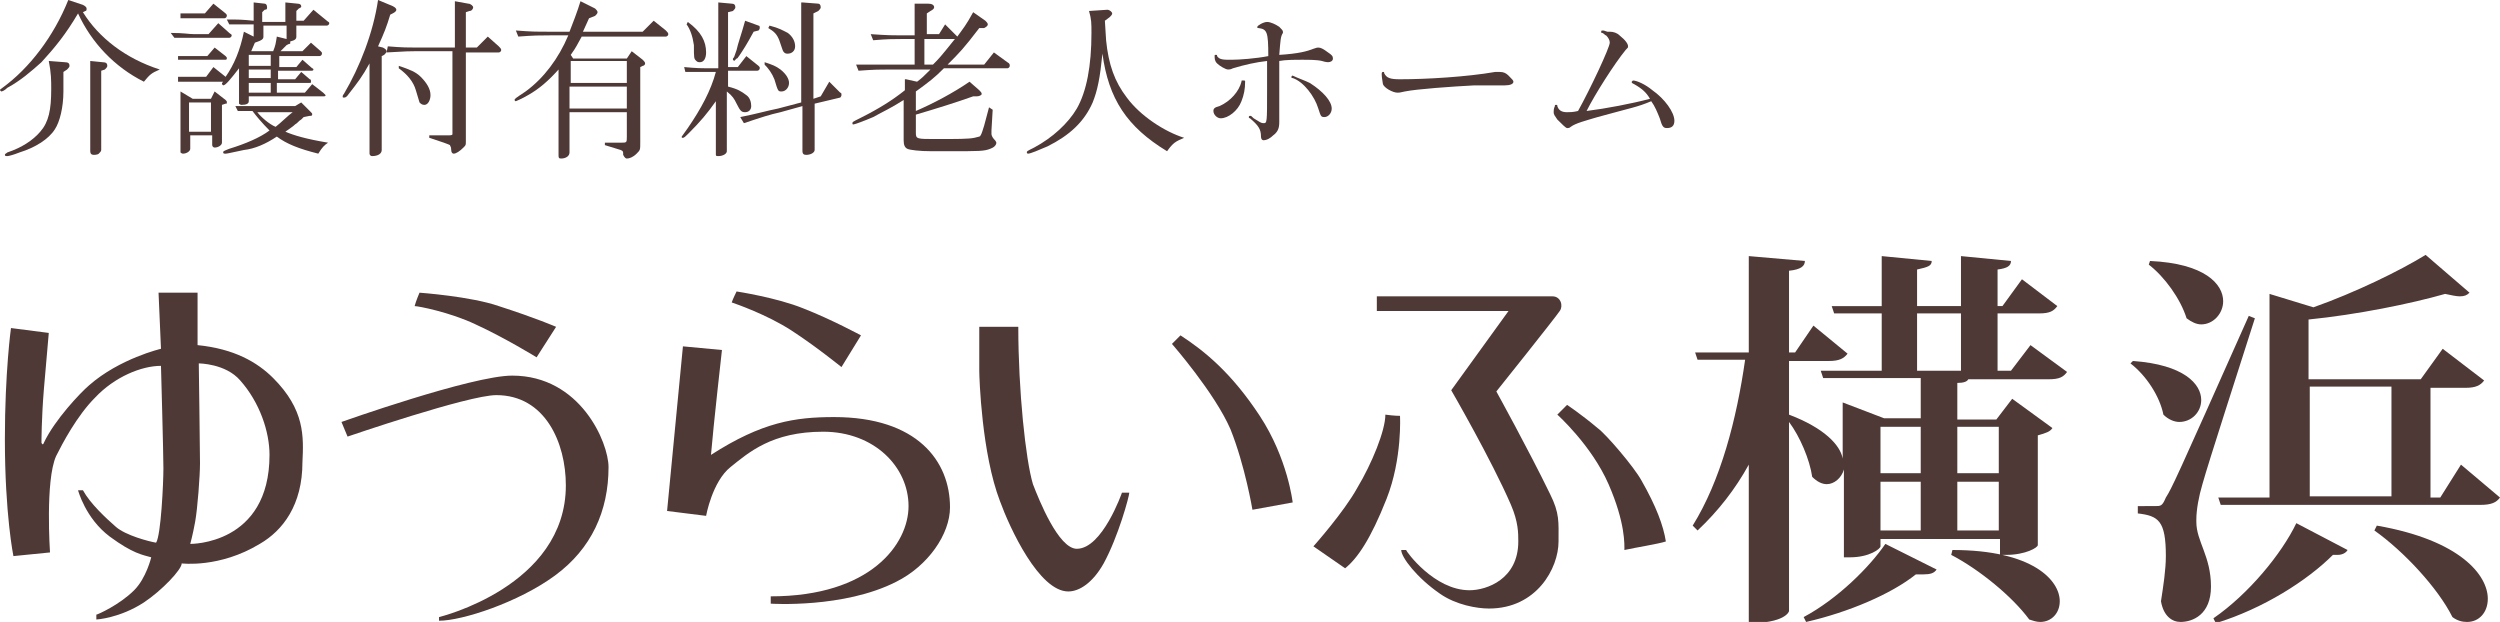 <?xml version="1.0" encoding="utf-8"?>
<!-- Generator: Adobe Illustrator 19.2.1, SVG Export Plug-In . SVG Version: 6.00 Build 0)  -->
<svg version="1.1" id="レイヤー_1" xmlns="http://www.w3.org/2000/svg" xmlns:xlink="http://www.w3.org/1999/xlink" x="0px"
	 y="0px" viewBox="0 0 205 51" enable-background="new 0 0 205 51" xml:space="preserve">
<g>
	<path fill="#4E3936" d="M6.8,0.4C7,0.5,7.1,0.6,7.1,0.7c0,0.1,0,0.2-0.1,0.2L6.8,1c1.3,2.1,3.5,3.8,6.3,4.7c-0.7,0.3-0.8,0.4-1.3,1
		C9.4,5.5,7.5,3.5,6.4,1.1c-1,1.7-1.9,2.8-3,4C2.5,5.9,1.7,6.6,0.6,7.2C0.4,7.4,0.2,7.5,0.1,7.5C0.1,7.5,0,7.4,0,7.4
		c0-0.1,0.1-0.1,0.2-0.2C2.4,5.6,4.4,3,5.6,0L6.8,0.4z M5.3,5.1c0.3,0,0.4,0.1,0.4,0.3c0,0.1-0.1,0.2-0.2,0.3L5.2,5.9v0.3l0,1.3
		c0,1.3-0.3,2.5-0.7,3.1c-0.5,0.8-1.6,1.5-2.9,1.9c-0.5,0.2-0.9,0.3-1,0.3s-0.2,0-0.2-0.1c0-0.1,0.1-0.1,0.2-0.2
		c1.2-0.4,2.1-1,2.7-1.7C4,10,4.2,9,4.2,7.3c0-0.7,0-1.3-0.2-2.3L5.3,5.1z M8.4,5.1c0.3,0,0.4,0.1,0.4,0.3c0,0.1-0.1,0.2-0.2,0.3
		L8.3,5.8v6.5c0,0.1-0.1,0.2-0.2,0.3c-0.1,0.1-0.4,0.1-0.4,0.1c-0.2,0-0.3-0.1-0.3-0.3V5L8.4,5.1z"/>
	<path fill="#4E3936" d="M17.9,1.9l0.9,0.8C18.9,2.8,19,2.8,19,2.9c0,0.1-0.1,0.2-0.2,0.2h-2.8c-0.4,0-0.8,0-1.7,0L14,2.7
		c1.1,0,1.5,0.1,1.9,0.1h1.2L17.9,1.9z M14.6,4.6H17l0.6-0.7l0.9,0.7c0.1,0.1,0.1,0.1,0.1,0.2c0,0.1-0.1,0.1-0.1,0.1h-3.9V4.6z
		 M14.6,6.3h2.3l0.6-0.8l1,0.8c0.7-1,1.2-2.2,1.5-3.7L20.8,3v-1c-0.9,0-1.1,0-2,0l-0.2-0.4c1,0,1.2,0,2.2,0.1V0.2l0.9,0.1
		c0.1,0,0.2,0.1,0.2,0.3c0,0.1,0,0.2-0.2,0.2L21.5,1v0.8h1.9V0.2l1,0.1c0.2,0,0.3,0.1,0.3,0.2c0,0.1,0,0.1-0.2,0.2l-0.2,0.2v0.8h0.6
		l0.8-0.9l1.1,0.9c0.1,0.1,0.2,0.1,0.2,0.2c0,0.1-0.1,0.2-0.2,0.2h-2.5V3c0,0.2-0.1,0.3-0.5,0.4c0,0,0,0.1,0,0.1
		c0,0.1,0,0.1-0.1,0.1l-0.2,0.1L23,4.2h1.8l0.7-0.7l0.8,0.7c0.1,0.1,0.1,0.1,0.1,0.2c0,0.1-0.1,0.2-0.2,0.2h-3.3v0.9h1.4l0.5-0.6
		l0.8,0.7c0.1,0,0.1,0.1,0.1,0.1c0,0.1-0.1,0.1-0.2,0.1h-2.7v0.7h1.4l0.5-0.6l0.7,0.6c0.1,0,0.1,0.1,0.1,0.2c0,0.1,0,0.1-0.2,0.1
		h-2.6v0.8H25l0.6-0.7l0.9,0.7c0.1,0.1,0.2,0.2,0.2,0.2c0,0.1-0.1,0.1-0.2,0.1h-6.1v0.4c0,0.2-0.2,0.3-0.6,0.3
		c-0.1,0-0.2-0.1-0.2-0.1V5.6C18.9,6.5,18.5,7,18.3,7c0,0-0.1-0.1-0.1-0.1c0-0.1,0-0.1,0.1-0.2h-3.7V6.3z M14.7,1.1h2.1l0.7-0.8
		l1,0.8c0.1,0.1,0.1,0.1,0.1,0.2c0,0.1-0.1,0.2-0.2,0.2h-3.6V1.1z M15.8,8.1h1.5l0.3-0.6l0.9,0.7c0.1,0.1,0.1,0.1,0.1,0.2
		c0,0.1,0,0.1-0.1,0.1l-0.3,0.1v3.1c0,0.2-0.3,0.4-0.6,0.4c-0.1,0-0.2-0.1-0.2-0.2v-0.8h-1.8v1.1c0,0.2-0.3,0.4-0.6,0.4
		c-0.1,0-0.2-0.1-0.2-0.1V7.5L15.8,8.1z M17.3,10.9V8.4h-1.8v2.4H17.3z M24.7,8.4l0.8,0.8c0.1,0.1,0.1,0.1,0.1,0.2
		c0,0.1-0.1,0.1-0.2,0.1l-0.5,0.1c-0.1,0.1-0.2,0.2-0.2,0.2c-0.2,0.1-0.3,0.3-0.5,0.4c-0.2,0.2-0.4,0.3-0.8,0.6
		c0.7,0.3,1.7,0.6,3.5,0.9c-0.3,0.2-0.5,0.4-0.8,0.9c-1.6-0.4-2.6-0.8-3.4-1.4c-0.9,0.6-1.8,1-2.7,1.1c-1.4,0.3-1.4,0.3-1.5,0.3
		c-0.1,0-0.2,0-0.2-0.1c0-0.1,0-0.1,0.5-0.3c1.3-0.4,2.5-0.9,3.3-1.5c-0.6-0.6-1.1-1.2-1.4-1.6l-0.3,0l-0.9,0l-0.2-0.4l1.1,0
		c0.3,0,0.7,0,0.8,0h3L24.7,8.4z M22.2,5.4V4.5h-1.8v0.9H22.2z M22.2,6.5V5.7h-1.8v0.7H22.2z M22.2,7.6V6.8h-1.8v0.8H22.2z
		 M22.4,4.2c0.2-0.5,0.2-0.6,0.3-1.2l0.8,0.2V2.1h-1.9V3c0,0.2-0.1,0.3-0.7,0.5l-0.3,0.7H22.4z M21.1,9.2c0.3,0.4,1,1,1.5,1.2
		c0.4-0.3,1.1-1,1.4-1.2H21.1z"/>
	<path fill="#4E3936" d="M32.2,0.5c0.2,0.1,0.3,0.2,0.3,0.3c0,0.1-0.1,0.2-0.3,0.3l-0.2,0.1c-0.3,1-0.5,1.5-1,2.6l0.4,0.1
		c0.2,0.1,0.3,0.2,0.3,0.3c0,0.1-0.1,0.2-0.2,0.3l-0.2,0.1v7.7c0,0.3-0.3,0.5-0.8,0.5c-0.1,0-0.2-0.1-0.2-0.2V5.2
		c-0.6,1.1-1,1.6-1.7,2.5c-0.2,0.3-0.3,0.3-0.4,0.3c-0.1,0-0.1,0-0.1-0.1c0,0,0-0.1,0.1-0.2C29.5,5.5,30.6,2.7,31,0L32.2,0.5z
		 M31.8,3.8c1.2,0.1,1.7,0.1,2.4,0.1h3.1V0.1l1.1,0.2c0.2,0,0.4,0.2,0.4,0.3c0,0.1-0.1,0.3-0.3,0.3L38.2,1v2.9h0.9L40,3l0.9,0.8
		C41,3.9,41.1,4,41.1,4.1c0,0.1-0.1,0.2-0.2,0.2h-2.7v7.3c0,0.3,0,0.3-0.2,0.5c-0.3,0.3-0.6,0.5-0.8,0.5c-0.1,0-0.2-0.1-0.2-0.3
		c0-0.3-0.1-0.3-0.1-0.4c0,0-0.2-0.1-0.5-0.2l-1.2-0.4v-0.2l1.5,0h0h0c0.2,0,0.4,0,0.4-0.1c0,0,0,0,0-0.3V4.2h-3.1
		c-0.5,0-0.5,0-2.3,0.1L31.8,3.8z M32.7,5.4c0.9,0.3,1.4,0.5,1.8,0.9c0.5,0.5,0.8,1,0.8,1.5c0,0.4-0.2,0.8-0.5,0.8
		c-0.2,0-0.3-0.1-0.4-0.2c0,0,0,0-0.3-1c-0.2-0.7-0.7-1.3-1.4-1.8L32.7,5.4z"/>
	<path fill="#4E3936" d="M42.3,2.5c1.3,0.1,1.6,0.1,2.8,0.1h1.6c0.2-0.5,0.7-1.8,0.9-2.5l1.2,0.6C48.9,0.8,49,0.9,49,1
		c0,0.1-0.1,0.2-0.2,0.3l-0.5,0.2l-0.5,1.1h4.9l0.9-0.9l1,0.8c0.1,0.1,0.2,0.2,0.2,0.3c0,0.1-0.1,0.2-0.2,0.2h-6.9
		c-0.4,0.7-0.4,0.8-0.9,1.5l0.2,0.3h4.4l0.4-0.6l0.9,0.7c0.1,0.1,0.2,0.2,0.2,0.3c0,0.1-0.1,0.2-0.2,0.2l-0.2,0.1v6.2
		c0,0.6,0,0.6-0.3,0.9c-0.3,0.3-0.6,0.4-0.8,0.4c-0.1,0-0.2-0.1-0.3-0.3c0-0.3,0-0.3-0.2-0.4l-1.3-0.4v-0.2h1.3c0.5,0,0.5,0,0.5-0.5
		V9.2h-4.7v3.3c0,0.3-0.3,0.5-0.7,0.5c-0.2,0-0.2-0.1-0.2-0.3v-7c-0.8,0.9-1.6,1.6-2.5,2.1c-0.5,0.3-1,0.5-1,0.5
		c-0.1,0-0.1-0.1-0.1-0.1c0-0.1,0-0.1,0.9-0.7c1.5-1.1,2.7-2.7,3.5-4.6h-1.5c-0.8,0-1.3,0-2.6,0.1L42.3,2.5z M51.4,8.8V7.1h-4.7v1.8
		H51.4z M51.4,6.7V5h-4.6v1.8H51.4z"/>
	<path fill="#4E3936" d="M57.9,5.9c-0.4,0-0.4,0-1.7,0l-0.1-0.4c1.1,0.1,1.5,0.1,1.9,0.1h0.9V0.2l1.1,0.1c0.2,0,0.3,0.1,0.3,0.3
		c0,0.1-0.1,0.2-0.2,0.3L59.7,1v4.5h0.8l0.7-0.9l1,0.8c0.1,0.1,0.1,0.1,0.1,0.2c0,0.1-0.1,0.2-0.2,0.2h-2.4v1.3
		c0.8,0.2,1.1,0.4,1.5,0.7c0.3,0.2,0.4,0.6,0.4,0.9c0,0.3-0.2,0.5-0.5,0.5c-0.3,0-0.4-0.1-0.7-0.7c-0.2-0.4-0.3-0.6-0.8-1v4.9
		c0,0.2-0.3,0.4-0.7,0.4c-0.1,0-0.2,0-0.2-0.1V8.3c-0.7,1-1.3,1.7-2.2,2.6c-0.3,0.3-0.4,0.4-0.5,0.4c-0.1,0-0.1,0-0.1-0.1
		c0,0,0,0,0.5-0.7c1.1-1.6,1.9-3.1,2.3-4.6H57.9z M56.4,1.8c1.1,0.8,1.5,1.6,1.5,2.5c0,0.5-0.2,0.8-0.5,0.8c-0.1,0-0.2,0-0.3-0.1
		c-0.2-0.2-0.2-0.2-0.2-1.3C56.8,3,56.6,2.4,56.3,2L56.4,1.8z M62.2,2.1c0.1,0,0.1,0.1,0.1,0.2c0,0.1-0.1,0.2-0.1,0.2l-0.4,0.1
		c-0.6,1.1-0.8,1.4-1.2,2c-0.1,0.1-0.1,0.2-0.2,0.2C60.3,4.9,60.2,5,60.2,5s-0.1-0.1-0.1-0.1c0,0,0-0.1,0-0.1
		c0.1-0.1,0.1-0.1,0.3-0.7c0.1-0.5,0.4-1.3,0.7-2.4L62.2,2.1z M65.8,0.2l1.3,0.1c0.1,0,0.2,0.1,0.2,0.3c0,0.1-0.1,0.2-0.2,0.3
		l-0.4,0.2l0,7l0.6-0.2L68,6.7l0.9,0.9C69,7.6,69,7.7,69,7.8c0,0.1-0.1,0.2-0.1,0.2l-2.1,0.5v3.8c0,0.2-0.3,0.4-0.7,0.4
		c-0.2,0-0.3-0.1-0.3-0.3V8.7L64,9.2c-0.9,0.2-1.5,0.4-3,0.9l-0.3-0.5c1.5-0.3,2.1-0.5,3.1-0.7l1.9-0.5V0.2z M62.7,5.1
		c0.6,0.2,0.9,0.3,1.3,0.6c0.5,0.4,0.7,0.8,0.7,1.1c0,0.4-0.3,0.7-0.6,0.7c-0.3,0-0.3,0-0.6-1C63.3,6,63,5.6,62.7,5.3L62.7,5.1z
		 M63.1,2.1c0.8,0.2,1.1,0.4,1.5,0.6C65,3,65.2,3.4,65.2,3.8c0,0.4-0.3,0.6-0.6,0.6c-0.1,0-0.2,0-0.3-0.1c-0.1-0.1-0.1-0.1-0.4-1
		c-0.2-0.5-0.4-0.7-0.9-1L63.1,2.1z"/>
	<path fill="#4E3936" d="M74.3,6.5l0.9,0.2c0.4-0.3,0.5-0.4,1.1-1h-3.3c-0.8,0-1.3,0-2.6,0.1l-0.2-0.5l1.5,0c0.6,0,1.2,0,1.3,0h2
		V3.2h-1.1c-0.7,0-1.1,0-2.3,0.1l-0.2-0.5c1.4,0.1,1.9,0.1,2.5,0.1h1.1V0.3l1.1,0c0.3,0,0.5,0.1,0.5,0.3c0,0.1-0.1,0.2-0.3,0.3
		l-0.3,0.2v1.7h1L77.5,2L78.5,3c0.5-0.7,0.7-0.9,1.3-2l1,0.7c0.1,0.1,0.2,0.2,0.2,0.3c0,0.1-0.1,0.2-0.3,0.3l-0.4,0
		C79,4,78.7,4.3,77.7,5.3h3l0.8-1l1.1,0.8c0.2,0.1,0.2,0.2,0.2,0.3s-0.1,0.2-0.2,0.2h-5.2c-0.8,0.8-1.2,1.1-2.3,1.9v1.6
		c1.4-0.6,3.1-1.5,4.4-2.4l0.8,0.7c0.1,0.1,0.2,0.2,0.2,0.3c0,0.1-0.2,0.2-0.4,0.2l-0.3,0c-1.4,0.5-3,1-4.7,1.5v1.5
		c0,0.5,0.1,0.5,1.6,0.5c1.9,0,2.7,0,3.2-0.1c0.4-0.1,0.5-0.1,0.5-0.2c0.1-0.1,0.2-0.5,0.3-0.8l0.4-1.5L81.4,9l-0.1,1.7
		c0,0.2,0,0.3,0,0.3c0,0.1,0.1,0.3,0.2,0.4c0.2,0.2,0.2,0.3,0.2,0.3c0,0.2-0.2,0.4-0.5,0.5c-0.5,0.2-0.9,0.2-3.4,0.2l-1.4,0
		c-1,0-1.8-0.1-2-0.2c-0.2-0.1-0.3-0.3-0.3-0.7V8.2c-1.1,0.7-1.6,0.9-2.5,1.4c-0.7,0.3-1.5,0.6-1.6,0.6c-0.1,0-0.1,0-0.1-0.1
		c0-0.1,0-0.1,0.6-0.4c1.6-0.8,2.7-1.5,3.7-2.3V6.5z M76.5,5.3c0.5-0.5,0.6-0.6,1.8-2.1h-2.5v2.1H76.5z"/>
	<path fill="#4E3936" d="M90.8,0.8c0.2,0,0.4,0.2,0.4,0.3c0,0.1-0.1,0.2-0.2,0.3l-0.4,0.3l0.1,1.6c0.2,2,0.7,3.4,1.7,4.7
		c1.1,1.5,3.1,2.8,4.7,3.3c-0.7,0.3-0.9,0.4-1.4,1.1c-3.3-2-4.8-4.3-5.3-8c-0.2,2-0.4,3-0.8,4c-0.7,1.6-1.9,2.7-3.7,3.6
		c-0.7,0.3-1.4,0.6-1.6,0.6c-0.1,0-0.1-0.1-0.1-0.1c0-0.1,0-0.1,0.6-0.4c1.5-0.8,2.8-2,3.5-3.2c0.8-1.4,1.2-3.5,1.2-6.2
		c0-0.8,0-1.1-0.2-1.8L90.8,0.8z"/>
	<path fill="#4E3936" d="M102.1,6.7c0,0.6-0.1,1.1-0.3,1.6c-0.3,0.8-1.1,1.4-1.7,1.4c-0.3,0-0.6-0.3-0.6-0.6c0-0.2,0.1-0.3,0.5-0.4
		c0.9-0.4,1.6-1.2,1.8-2c0-0.1,0-0.1,0.1-0.1C102.1,6.6,102.1,6.6,102.1,6.7z M104.9,5.4c0,0.1,0,0.1,0,1.5l0,1.5c0,0.5,0,0.9,0,1
		c0,0.3,0,0.5,0,0.6c0,0.5-0.1,0.8-0.5,1.1c-0.2,0.2-0.5,0.4-0.8,0.4c-0.1,0-0.2-0.1-0.2-0.3c0-0.6-0.2-0.9-0.9-1.5
		c-0.1,0-0.1-0.1-0.1-0.1c0-0.1,0.1-0.1,0.1-0.1c0.1,0,0.1,0,0.3,0.2c0.5,0.3,0.6,0.4,0.8,0.4c0.3,0,0.3,0,0.3-2.7l0-1.8V5
		c-0.9,0.1-1.8,0.3-2.8,0.6c-0.2,0.1-0.3,0.1-0.4,0.1c-0.2,0-0.7-0.3-0.9-0.5c-0.2-0.2-0.2-0.4-0.2-0.6c0-0.1,0-0.1,0.1-0.1
		s0.1,0,0.1,0.1c0.2,0.3,0.5,0.3,1.2,0.3c0.6,0,2-0.1,3-0.3c0-2-0.1-2.2-0.8-2.3c-0.1,0-0.1,0-0.1-0.1c0-0.1,0.5-0.4,0.8-0.4
		c0.3,0,0.7,0.2,1,0.4c0.2,0.2,0.3,0.3,0.3,0.4c0,0,0,0.1,0,0.1C105,3,105,3.3,104.9,4.5c1.6-0.1,2.3-0.3,2.8-0.5
		c0.3-0.1,0.3-0.1,0.4-0.1c0.2,0,0.4,0.1,0.8,0.4c0.3,0.2,0.4,0.3,0.4,0.5c0,0.2-0.2,0.3-0.4,0.3c0,0-0.2,0-0.5-0.1
		c-0.4-0.1-1.1-0.1-1.6-0.1c-0.6,0-1.4,0-1.9,0.1V5.4z M107.4,6.8c1.1,0.7,1.8,1.5,1.8,2.1c0,0.4-0.3,0.7-0.6,0.7
		c-0.3,0-0.3-0.1-0.5-0.7c-0.3-1-1.2-2.2-2.1-2.5c-0.1,0-0.1,0-0.1-0.1c0-0.1,0.1-0.1,0.1-0.1C106.4,6.4,107,6.6,107.4,6.8z"/>
	<path fill="#4E3936" d="M115.2,7.5c-0.4,0.1-0.5,0.1-0.6,0.1c-0.4,0-1.1-0.4-1.2-0.7c0-0.1-0.1-0.5-0.1-0.8c0-0.1,0-0.2,0.1-0.2
		c0.1,0,0.1,0,0.1,0.1c0.2,0.4,0.5,0.5,1.3,0.5c2.2,0,5.5-0.2,7.8-0.6c0.1,0,0.3,0,0.4,0c0.3,0,0.5,0.1,0.7,0.3
		c0.3,0.3,0.4,0.4,0.4,0.5c0,0.2-0.3,0.3-0.7,0.3c-0.1,0-0.3,0-0.5,0c-0.3,0-1.5,0-2,0C119,7.1,116.2,7.3,115.2,7.5z"/>
	<path fill="#4E3936" d="M131.8,2.6c0.1,0,0.2,0,0.2,0c0.3,0,0.6,0.1,0.8,0.3c0.5,0.4,0.7,0.7,0.7,0.9c0,0.1,0,0.1-0.2,0.3
		c-0.9,1.1-2.5,3.6-3.2,5c1.6-0.2,3.7-0.6,5.2-1c-0.3-0.5-0.6-0.8-1.3-1.2c-0.2-0.1-0.2-0.1-0.2-0.2c0,0,0.1-0.1,0.1-0.1
		c0.3,0,1,0.3,1.6,0.8c1,0.7,1.8,1.8,1.8,2.5c0,0.4-0.2,0.6-0.6,0.6c-0.3,0-0.4-0.1-0.6-0.8c-0.2-0.5-0.4-1-0.7-1.4
		c-1.2,0.5-1.5,0.5-4.4,1.3c-1,0.3-1.8,0.5-2.2,0.8c-0.1,0.1-0.2,0.1-0.3,0.1c-0.1,0-0.4-0.3-0.8-0.7c-0.2-0.3-0.3-0.4-0.3-0.6
		c0-0.1,0-0.3,0.1-0.5c0-0.1,0-0.1,0.1-0.1c0.1,0,0.1,0,0.1,0.1c0.1,0.3,0.3,0.5,0.8,0.5c0.2,0,0.5,0,0.9-0.1c1-1.8,2.6-5.2,2.6-5.6
		c0-0.2-0.1-0.4-0.3-0.6c-0.1,0-0.1-0.1-0.3-0.2c-0.1,0-0.1,0-0.1-0.1c0-0.1,0-0.1,0.2-0.1L131.8,2.6z"/>
</g>
<g>
	<path fill="#4E3936" d="M166.5,28.3l3,2.2c-0.3,0.4-0.6,0.6-1.5,0.6h-6.6c-0.1,0.2-0.4,0.3-0.9,0.3v3h3.2l1.3-1.7l3.3,2.4
		c-0.2,0.3-0.5,0.4-1.2,0.6v9c0,0.2-1,0.8-2.6,0.8h-0.5v-1.3h-9.8v0.6c0,0.2-0.9,0.9-2.5,0.9h-0.5v-7.2c-0.2,0.7-0.8,1.2-1.4,1.2
		c-0.4,0-0.8-0.2-1.2-0.6c-0.2-1.4-1-3.3-1.9-4.5v15.5c0,0.1-0.4,1-3.3,1V38.1c-1.1,2-2.5,3.8-4.2,5.4l-0.4-0.4
		c2.3-3.7,3.6-8.7,4.3-13.6h-3.9l-0.2-0.6h4.4v-7.9l4.6,0.4c0,0.4-0.3,0.7-1.3,0.8v6.7h0.5l1.5-2.2l2.8,2.3
		c-0.3,0.4-0.7,0.6-1.5,0.6h-3.3v4.4c2.9,1.1,4.2,2.5,4.4,3.6V33l3.4,1.3h3v-3.3h-8l-0.2-0.6h5v-4.7h-3.9l-0.2-0.6h4.1V21l4.1,0.4
		c0,0.4-0.3,0.5-1.2,0.7v3h3.6V21l4.1,0.4c0,0.4-0.3,0.6-1.1,0.7v3h0.4l1.6-2.2l2.9,2.2c-0.3,0.4-0.6,0.6-1.5,0.6h-3.4v4.7h1.1
		L166.5,28.3z M158.8,46.7c-0.2,0.3-0.5,0.4-1.1,0.4c-0.2,0-0.4,0-0.6,0c-2,1.6-5.5,3.1-9,3.9l-0.2-0.4c2.8-1.5,5.4-4.1,6.7-6
		L158.8,46.7z M157.5,35h-3.3v3.8h3.3V35z M154.2,39.5v4h3.3v-4H154.2z M157.2,30.4h3.6v-4.7h-3.6V30.4z M160.1,45.1
		c6.6,0,8.8,2.5,8.8,4.2c0,1-0.7,1.7-1.6,1.7c-0.3,0-0.6-0.1-0.9-0.2c-1.4-1.9-4.1-4.1-6.4-5.3L160.1,45.1z M163.9,35h-3.4v3.8h3.4
		V35z M160.5,43.5h3.4v-4h-3.4V43.5z"/>
	<path fill="#4E3936" d="M174.9,29.6c4.2,0.3,5.6,1.9,5.6,3.2c0,1-0.8,1.8-1.8,1.8c-0.4,0-0.9-0.2-1.3-0.6c-0.3-1.5-1.4-3.2-2.7-4.2
		L174.9,29.6z M176.7,41.5c0.5,0,0.6,0,0.9-0.7c0.5-0.8,0.7-1.2,6.8-14.9l0.5,0.2c-1.3,4.1-3.8,11.8-4.3,13.6
		c-0.3,1-0.5,2.1-0.5,2.9v0.2c0,1.6,1.2,2.8,1.2,5.3c0,2.3-1.5,2.9-2.5,2.9c-0.7,0-1.4-0.5-1.6-1.7c0.2-1.3,0.4-2.6,0.4-3.7
		c0-2.9-0.6-3.3-2.3-3.5v-0.6C176.4,41.5,176.7,41.5,176.7,41.5L176.7,41.5z M176.3,21.4c4.5,0.2,6,1.9,6,3.3c0,1-0.8,1.9-1.8,1.9
		c-0.4,0-0.8-0.2-1.2-0.5c-0.5-1.6-1.8-3.4-3.1-4.4L176.3,21.4z M192.5,45.1c-0.1,0.2-0.4,0.4-0.8,0.4c-0.1,0-0.3,0-0.4,0
		c-2.1,2.1-5.7,4.4-9.6,5.6l-0.2-0.4c2.9-2,5.6-5.3,6.8-7.8L192.5,45.1z M201.8,38.1l3.2,2.7c-0.3,0.4-0.7,0.6-1.6,0.6h-21.3
		l-0.2-0.6h4.2V24.1l3.6,1.1c3.4-1.2,7.1-3,9.2-4.3l3.6,3.1c-0.2,0.2-0.4,0.3-0.8,0.3c-0.3,0-0.7-0.1-1.2-0.2
		c-2.8,0.8-7.2,1.7-11.2,2.1v4.9h9.2l1.8-2.5l3.4,2.6c-0.3,0.4-0.7,0.6-1.5,0.6h-2.9v9h0.8L201.8,38.1z M189.4,31.7v9h6.7v-9H189.4z
		 M194.9,43.1c6.9,1.2,9.1,4.1,9.1,6c0,1.1-0.7,1.9-1.7,1.9c-0.4,0-0.8-0.1-1.2-0.4c-1.2-2.4-4-5.4-6.4-7.1L194.9,43.1z"/>
</g>
<path fill="#4F3936" d="M120.5,48.4c1.4,0,4-0.9,4-4c0-0.7,0-1.6-0.6-3c-1.6-3.7-4.9-9.4-4.9-9.4l4.7-6.5h-10.8v-1.2h14.4
	c0.7,0,0.9,0.8,0.6,1.2c-0.4,0.6-5.2,6.6-5.2,6.6s2.6,4.7,4.4,8.4c0.8,1.6,0.7,2.3,0.7,3.9c0,2.2-1.8,5.5-5.7,5.5
	c-1,0-2.7-0.3-4-1.2c-1.9-1.3-3.2-3-3.2-3.6h0.4C115.3,45.2,117.6,48.4,120.5,48.4z"/>
<path fill="#4F3936" d="M113.6,34c0.7,0.1,1.2,0.1,1.2,0.1s0.2,3.5-1.1,6.8c-1.3,3.3-2.4,4.9-3.4,5.7l-2.6-1.8c0,0,2.5-2.8,3.6-4.8
	C112.5,38,113.6,35.3,113.6,34z"/>
<path fill="#4F3936" d="M128.5,33.2l-0.8,0.8c0,0,2.8,2.5,4.2,5.7c1.4,3.2,1.3,5,1.3,5.4c0.9-0.2,2.8-0.5,3.4-0.7
	c-0.2-1.3-0.8-2.9-2-5c-0.6-1.1-2.9-3.8-3.6-4.3C129.7,34,128.5,33.2,128.5,33.2z"/>
<path fill="#4F3936" d="M83.5,26.8c-0.5,0-3.2,0-3.2,0s0,3,0,3.6c0,0.6,0.2,6.8,1.7,10.7c0.8,2.2,3.2,7.4,5.6,7.4
	c0.9,0,2-0.7,2.9-2.3c1.2-2.2,2.1-5.5,2.1-5.8H92c0,0-1.6,4.6-3.7,4.6c-1.5,0-3.1-4-3.6-5.3C84.1,37.7,83.5,32,83.5,26.8z"/>
<path fill="#4F3936" d="M96.1,28.2c0,0,3.5,4,4.8,7c1.2,3,1.8,6.6,1.8,6.6l3.3-0.6c0,0-0.4-3.6-2.7-7.1c-2.3-3.5-4.5-5.3-6.5-6.6
	C96.6,27.7,96.1,28.2,96.1,28.2z"/>
<path fill="#4F3936" d="M60.4,23.9c0,0,3.3,0.5,5.5,1.4c2.3,0.9,4.7,2.2,4.7,2.2L69,30.1c0,0-2.1-1.7-4.1-3c-2-1.3-4.6-2.2-4.9-2.3
	C60.1,24.5,60.4,23.9,60.4,23.9z"/>
<path fill="#4F3936" d="M59.2,28.7c0,0-0.7,6.2-0.9,8.6c4.2-2.7,6.9-3.1,10.1-3.1c6.8,0,9.5,3.6,9.5,7.4c0,2.2-1.8,4.8-4.4,6.1
	c-4.3,2.2-10.3,1.8-10.3,1.8v-0.6c8.2,0,11.3-4.3,11.3-7.4c0-3.2-2.8-6.1-7-6.1c-4.2,0-6.1,1.7-7.6,2.9c-1.5,1.2-2,4-2,4l-3.2-0.4
	l1.3-13.5L59.2,28.7z"/>
<path fill="#4F3936" d="M34.4,24c0,0,4.2,0.3,6.5,1.1c3.1,1,4.7,1.7,4.7,1.7L44,29.3c0,0-2.6-1.6-5-2.7c-2.1-1-4.7-1.5-5-1.5
	C34.1,24.7,34.4,24,34.4,24z"/>
<path fill="#4F3936" d="M28,34.6c0,0,10.7-3.8,14-3.8c5.6,0,7.9,5.5,7.9,7.5c0,3.6-1.4,6.7-4.4,8.9c-3,2.2-7.6,3.7-9.5,3.7v-0.3
	c0,0,10.4-2.5,10.4-10.8c0-3.5-1.7-7.4-5.7-7.4c-2.3,0-12.2,3.4-12.2,3.4L28,34.6z"/>
<path fill="#4F3936" d="M22.4,31c-1.3-1.3-3.2-2.4-6.2-2.7V24h-3.2l0.2,4.6c0,0-3.4,0.8-5.9,3c-0.7,0.6-2.8,2.8-3.7,4.7
	c-0.1,0.3-0.2,0-0.2,0s0-2,0.2-4.4C3.8,29.6,4,27.3,4,27.3l-3.1-0.4c0,0-0.5,3.6-0.5,9.1c0,6.2,0.7,9.6,0.7,9.6l3-0.3
	c0,0-0.4-5.9,0.5-7.9c0.5-1,1.7-3.3,3.2-4.8c1.6-1.7,3.8-2.6,5.4-2.6c0,0,0.2,7.2,0.2,8.4c0,1.2-0.2,5.5-0.6,6.1
	c-0.6-0.1-2.5-0.6-3.3-1.3c-0.8-0.7-2.1-1.9-2.7-3c-0.1,0-0.4,0-0.4,0s0.6,2.3,2.6,3.8c1.9,1.4,2.7,1.5,3.4,1.7c0,0-0.4,1.7-1.4,2.7
	c-1.2,1.2-3,2-3.1,2v0.4c0,0,1.9-0.1,3.9-1.4c1.5-1,3.1-2.7,3.1-3.2c0,0,3.1,0.4,6.4-1.6c1.9-1.1,3.5-3.2,3.5-6.7
	C24.9,35.8,25,33.6,22.4,31z M15.6,44.6c0,0,0.2-0.7,0.4-1.8c0.2-1.1,0.4-3.8,0.4-4.8c0-1-0.1-8.2-0.1-8.2s2.2,0,3.4,1.4
	c1.6,1.8,2.4,4.2,2.4,6.1C22.1,44.7,15.6,44.6,15.6,44.6z"/>
</svg>
